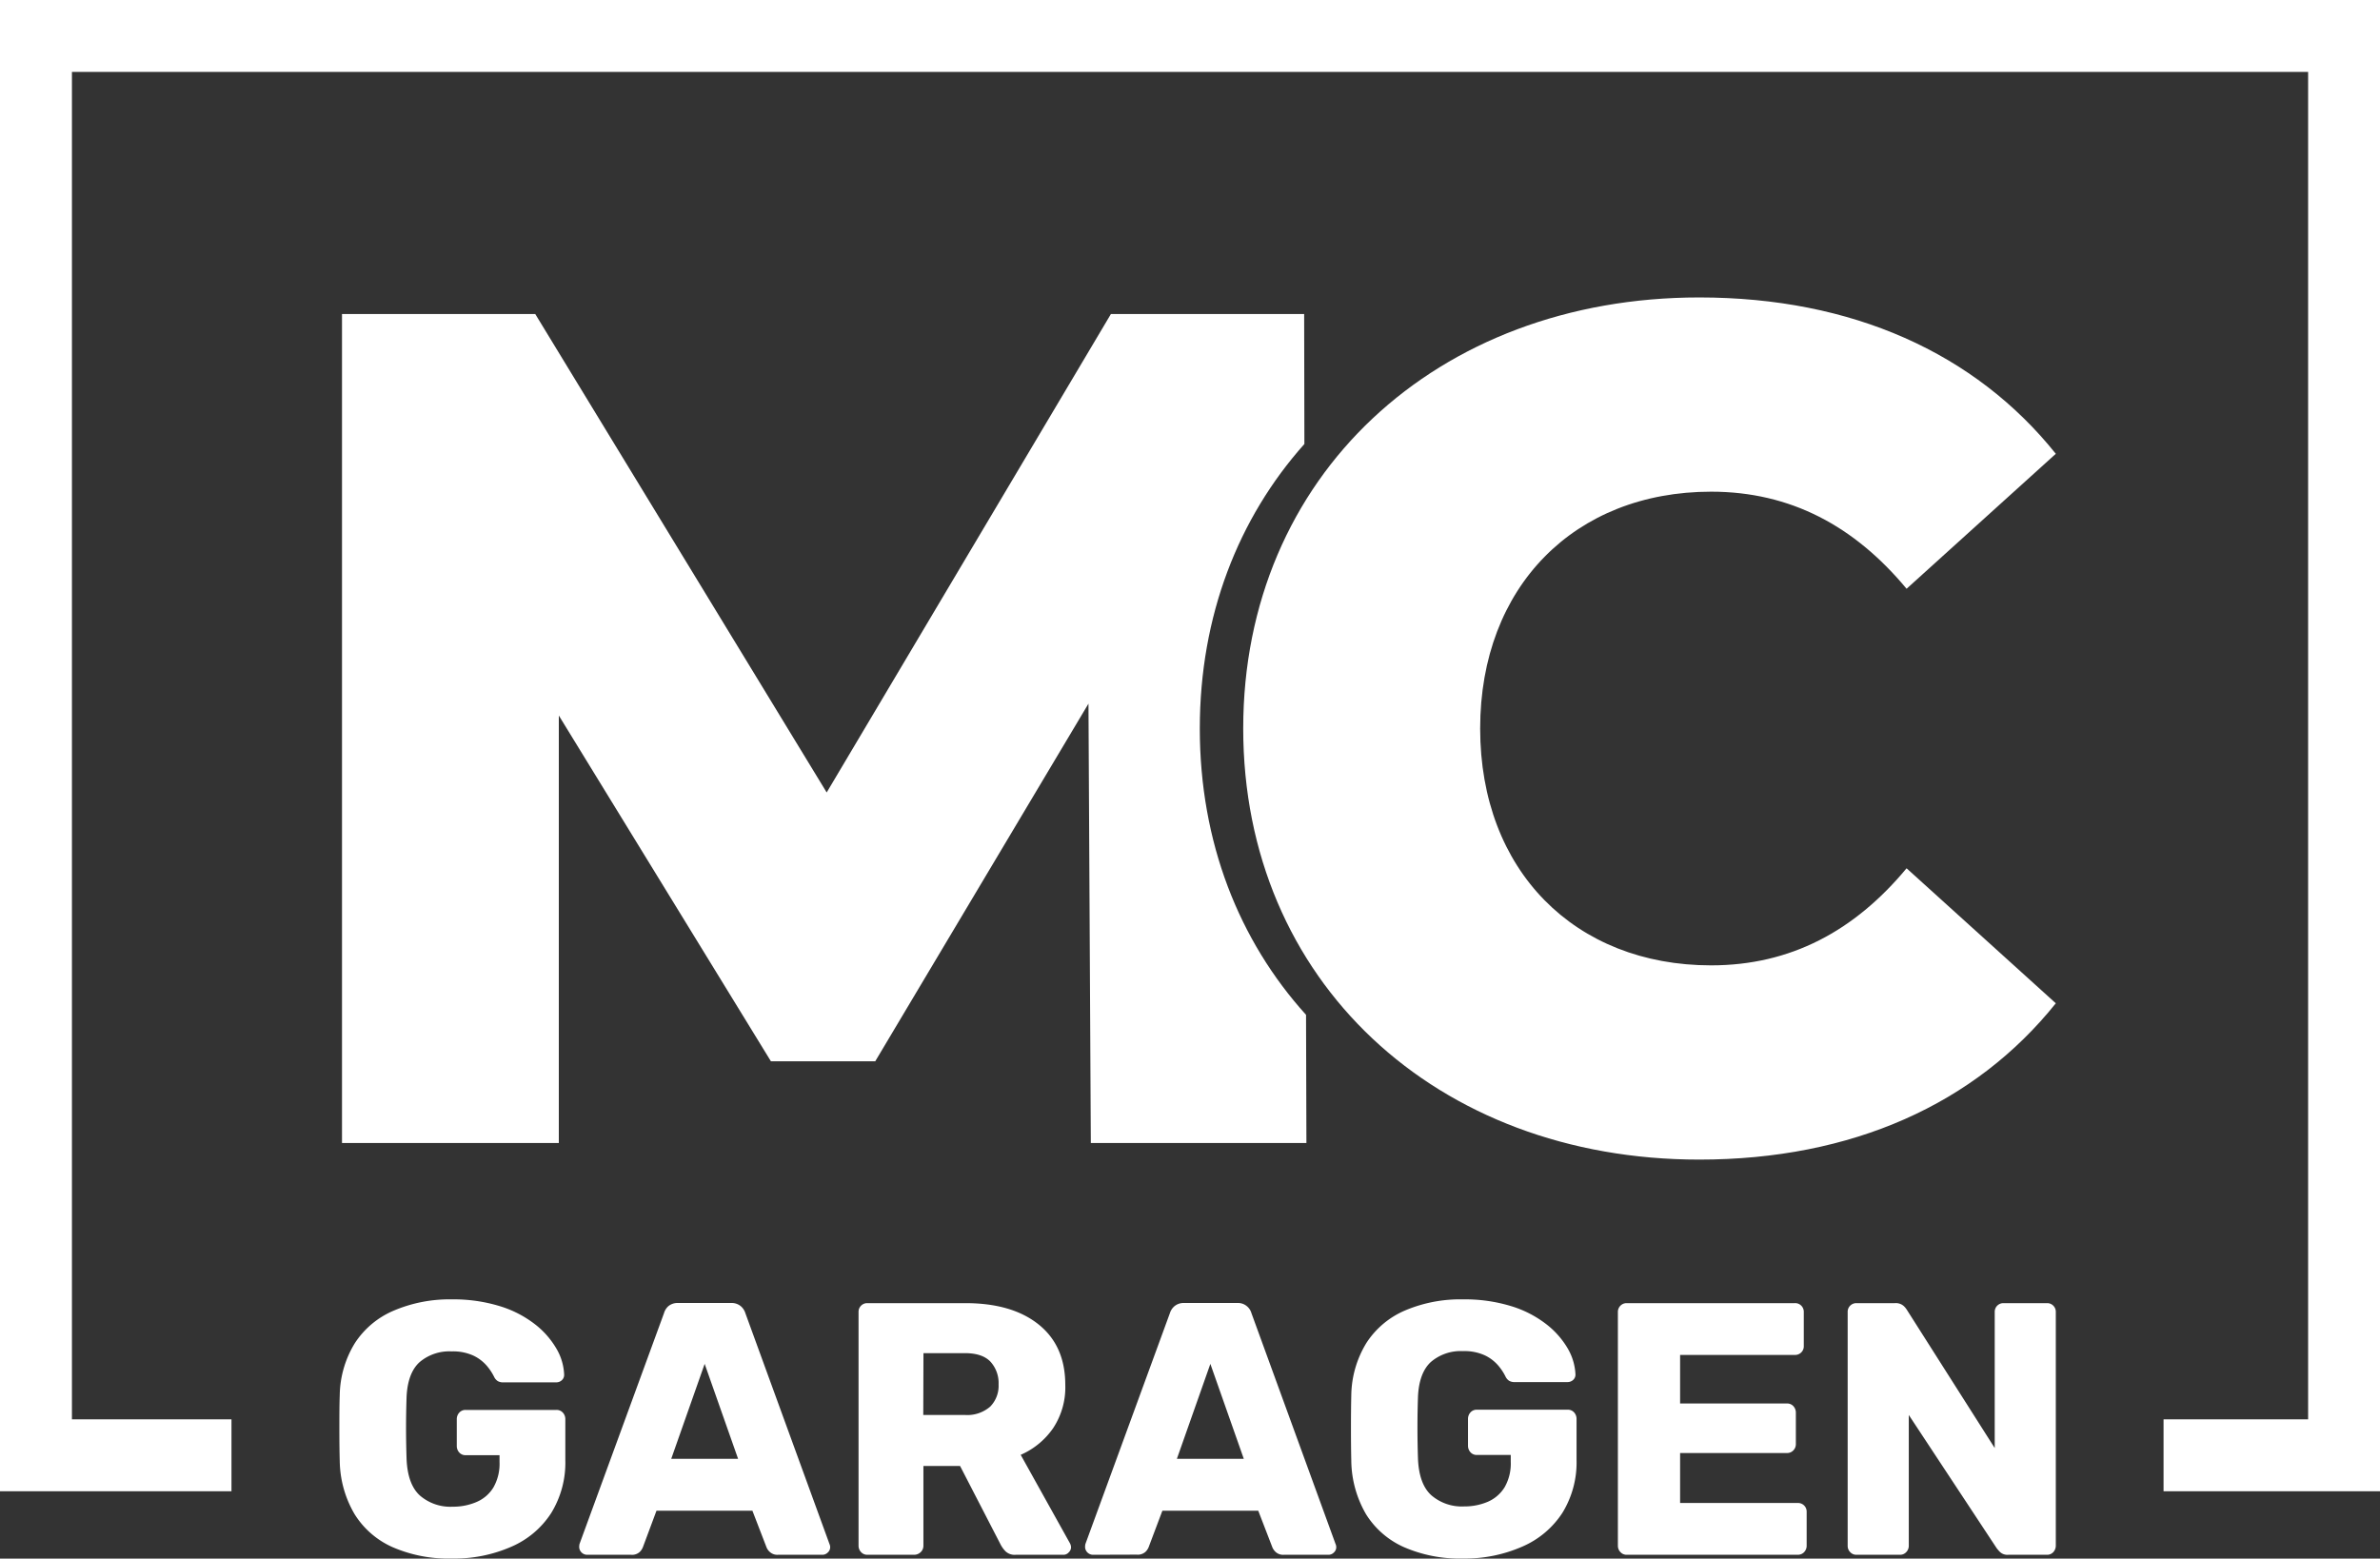 <svg viewBox="0 0 504.94 330.75" xmlns="http://www.w3.org/2000/svg"><rect x="0" y="0" width="504.94" height="330.75" fill="#333333" stroke="none"/><g fill="#fff"><path d="M95.8 330.74c-4.28.11-8.54-.71-12.47-2.4a18.166 18.166 0 0 1-8.09-7c-2.01-3.41-3.1-7.29-3.16-11.25-.06-2.18-.08-4.51-.08-7s0-4.82.08-7.05c.06-3.89 1.17-7.69 3.2-11 1.98-3.05 4.82-5.44 8.16-6.87 3.9-1.67 8.11-2.5 12.36-2.43 3.43-.05 6.85.42 10.14 1.41 2.69.8 5.21 2.08 7.44 3.78 1.86 1.41 3.43 3.17 4.62 5.18 1.03 1.71 1.61 3.64 1.69 5.63.01.44-.17.86-.49 1.15-.32.3-.74.46-1.18.46h-11.16c-.44.03-.87-.06-1.26-.27-.3-.2-.55-.48-.72-.8-.42-.87-.95-1.68-1.57-2.41a8.67 8.67 0 0 0-2.82-2.17c-1.47-.67-3.08-.98-4.69-.92-2.47-.13-4.9.69-6.79 2.29-1.68 1.53-2.59 4-2.75 7.33-.15 4.37-.15 8.8 0 13.27.16 3.56 1.1 6.13 2.83 7.7a9.88 9.88 0 0 0 6.94 2.37c1.74.02 3.47-.32 5.07-1a7.742 7.742 0 0 0 3.59-3.1c.92-1.64 1.37-3.5 1.29-5.38v-1.45h-7.17c-.52.02-1.02-.19-1.37-.57s-.54-.89-.53-1.41v-5.65c-.01-.52.18-1.03.53-1.41s.85-.59 1.37-.57h19.23c.52-.02 1.02.19 1.37.57s.54.89.53 1.41v8.7c.11 3.95-.94 7.84-3 11.21a19.001 19.001 0 0 1-8.43 7.13 30.201 30.201 0 0 1-12.71 2.52zM124.48 329.94c-.86-.05-1.55-.74-1.6-1.6 0-.23.02-.46.07-.69l17.93-49c.17-.58.5-1.1.95-1.49.57-.45 1.28-.68 2-.65h11.3c.72-.03 1.43.2 2 .65.47.39.82.91 1 1.49l17.85 49c.1.22.15.45.15.69 0 .42-.18.82-.49 1.1-.31.32-.73.51-1.18.5h-9.39a2.33 2.33 0 0 1-1.71-.57c-.32-.27-.57-.61-.73-1l-3-7.78h-20.35l-2.9 7.78c-.16.38-.39.72-.69 1-.5.43-1.17.64-1.83.57zm17.93-20.37h14.18l-7.09-20.14zM184.05 329.94a1.77 1.77 0 0 1-1.37-.57c-.34-.36-.53-.84-.53-1.34v-49.58c-.04-1.01.74-1.86 1.75-1.91h20.9c6.61 0 11.8 1.51 15.57 4.54s5.65 7.31 5.64 12.86c.11 3.24-.8 6.44-2.59 9.15-1.72 2.48-4.1 4.44-6.87 5.64L227 327.5c.14.26.22.55.23.84 0 .42-.19.82-.5 1.1-.28.32-.68.5-1.1.5h-10.15c-.78.07-1.55-.19-2.13-.72-.4-.4-.73-.85-1-1.34l-8.66-16.78h-7.78v16.93c0 .51-.2.99-.57 1.34-.38.37-.88.57-1.41.57zm11.83-29.67h8.81c1.96.15 3.89-.49 5.38-1.76a6.305 6.305 0 0 0 1.79-4.73c.08-1.76-.53-3.48-1.71-4.8-1.15-1.22-2.97-1.83-5.46-1.83h-8.77zM231.81 329.94c-.86-.05-1.55-.74-1.6-1.6 0-.23.02-.46.07-.69l17.93-49c.18-.58.53-1.1 1-1.49.57-.45 1.28-.68 2-.65h11.29c.72-.04 1.44.19 2 .65.48.38.83.9 1 1.49l17.85 49c.1.22.15.45.15.69 0 .42-.18.82-.49 1.1-.31.33-.74.51-1.19.5h-9.43c-.63.05-1.25-.16-1.72-.57-.31-.28-.56-.62-.72-1l-3-7.78h-20.34l-2.92 7.75c-.16.38-.39.72-.69 1-.51.43-1.17.64-1.83.57zm17.88-20.37h14.19l-7.09-20.14zM310.38 330.74c-4.28.11-8.54-.71-12.47-2.4a18.166 18.166 0 0 1-8.09-7c-2-3.44-3.08-7.33-3.13-11.31-.05-2.18-.07-4.51-.07-7s.02-4.84.07-7.05c.07-3.89 1.18-7.68 3.21-11 1.98-3.05 4.82-5.44 8.16-6.87 3.89-1.65 8.09-2.46 12.32-2.37 3.43-.05 6.85.42 10.14 1.41 2.69.8 5.21 2.08 7.44 3.78 1.86 1.41 3.43 3.17 4.62 5.18 1 1.69 1.58 3.6 1.67 5.57.01.44-.17.86-.49 1.15-.32.3-.74.46-1.18.46h-11.14c-.44.03-.87-.06-1.26-.27-.3-.2-.55-.48-.72-.8-.42-.87-.95-1.68-1.57-2.41a8.67 8.67 0 0 0-2.82-2.17c-1.47-.67-3.08-.98-4.69-.92-2.47-.13-4.9.69-6.79 2.29-1.68 1.53-2.59 4-2.75 7.33-.15 4.37-.15 8.8 0 13.27.16 3.56 1.09 6.13 2.83 7.7a9.88 9.88 0 0 0 6.94 2.37c1.74.02 3.47-.32 5.07-1a7.838 7.838 0 0 0 3.55-3.09c.92-1.64 1.37-3.5 1.29-5.38v-1.45h-7.17c-.52.02-1.02-.19-1.37-.57s-.54-.89-.53-1.41v-5.65c-.01-.52.18-1.03.53-1.41s.85-.59 1.37-.57h19.23c.52-.02 1.02.19 1.37.57s.54.89.53 1.41v8.7c.11 3.95-.94 7.84-3 11.21a19.184 19.184 0 0 1-8.43 7.13 30.345 30.345 0 0 1-12.67 2.57zM345.16 329.94a1.77 1.77 0 0 1-1.37-.57c-.35-.36-.54-.84-.54-1.34v-49.58c-.03-1.02.77-1.88 1.79-1.91H380.78c1.01-.05 1.86.74 1.91 1.75v7.33c.05 1.01-.74 1.86-1.75 1.91h-24.49v10.3h22.66c.52-.01 1.02.19 1.37.57s.54.89.53 1.41v6.64c0 .5-.18.98-.53 1.33-.35.38-.85.58-1.37.57h-22.66v10.6h24.95c1.01-.04 1.86.75 1.9 1.76v7.32c0 .5-.19.98-.53 1.34-.35.38-.85.58-1.37.57zM393.9 329.94a1.77 1.77 0 0 1-1.37-.57c-.35-.36-.54-.84-.53-1.34v-49.58c-.02-.51.17-1.01.53-1.37s.86-.56 1.37-.54h8.09c.68-.06 1.35.14 1.87.58.28.25.52.55.72.87l18.62 29.3v-28.84c-.02-.51.17-1.01.53-1.37s.86-.56 1.37-.54h9.16c1.01-.04 1.86.75 1.9 1.76v49.66c.01.52-.18 1.03-.53 1.41s-.85.59-1.37.57h-8.17c-.66.06-1.31-.16-1.79-.61-.26-.26-.5-.54-.72-.84l-18.61-28.22v27.76c0 .5-.19.98-.54 1.34-.35.38-.85.59-1.37.57z"/><path d="M504.94 316.46h-45.92V301.2h30.67V15.26H15.26V301.2h33.85v15.26H0V0h504.94z"/><path d="M254.55 154.6c0-23.9 8.19-44.68 22.19-60.38l-.05-27.58h-41l-60.3 101.53-61.83-101.53h-41v175.92h46v-90.72l45 73.38h22.13l45.24-75.9.5 93.24h45.74l-.08-27.2c-14.22-15.74-22.54-36.62-22.54-60.76z"/><path d="M263.76 154.6c0-53.53 41-91.48 96.76-91.48 32.42 0 58.55 11.81 75.64 33.18l-31.66 28.64c-11.06-13.31-24.63-20.6-41.47-20.6-28.9 0-49 20.1-49 50.26s20.1 50.26 49 50.26c16.84 0 30.41-7.28 41.47-20.6l31.66 28.65c-17.09 21.36-43.22 33.17-75.64 33.17-55.83 0-96.76-37.95-96.76-91.48z"/></g></svg>